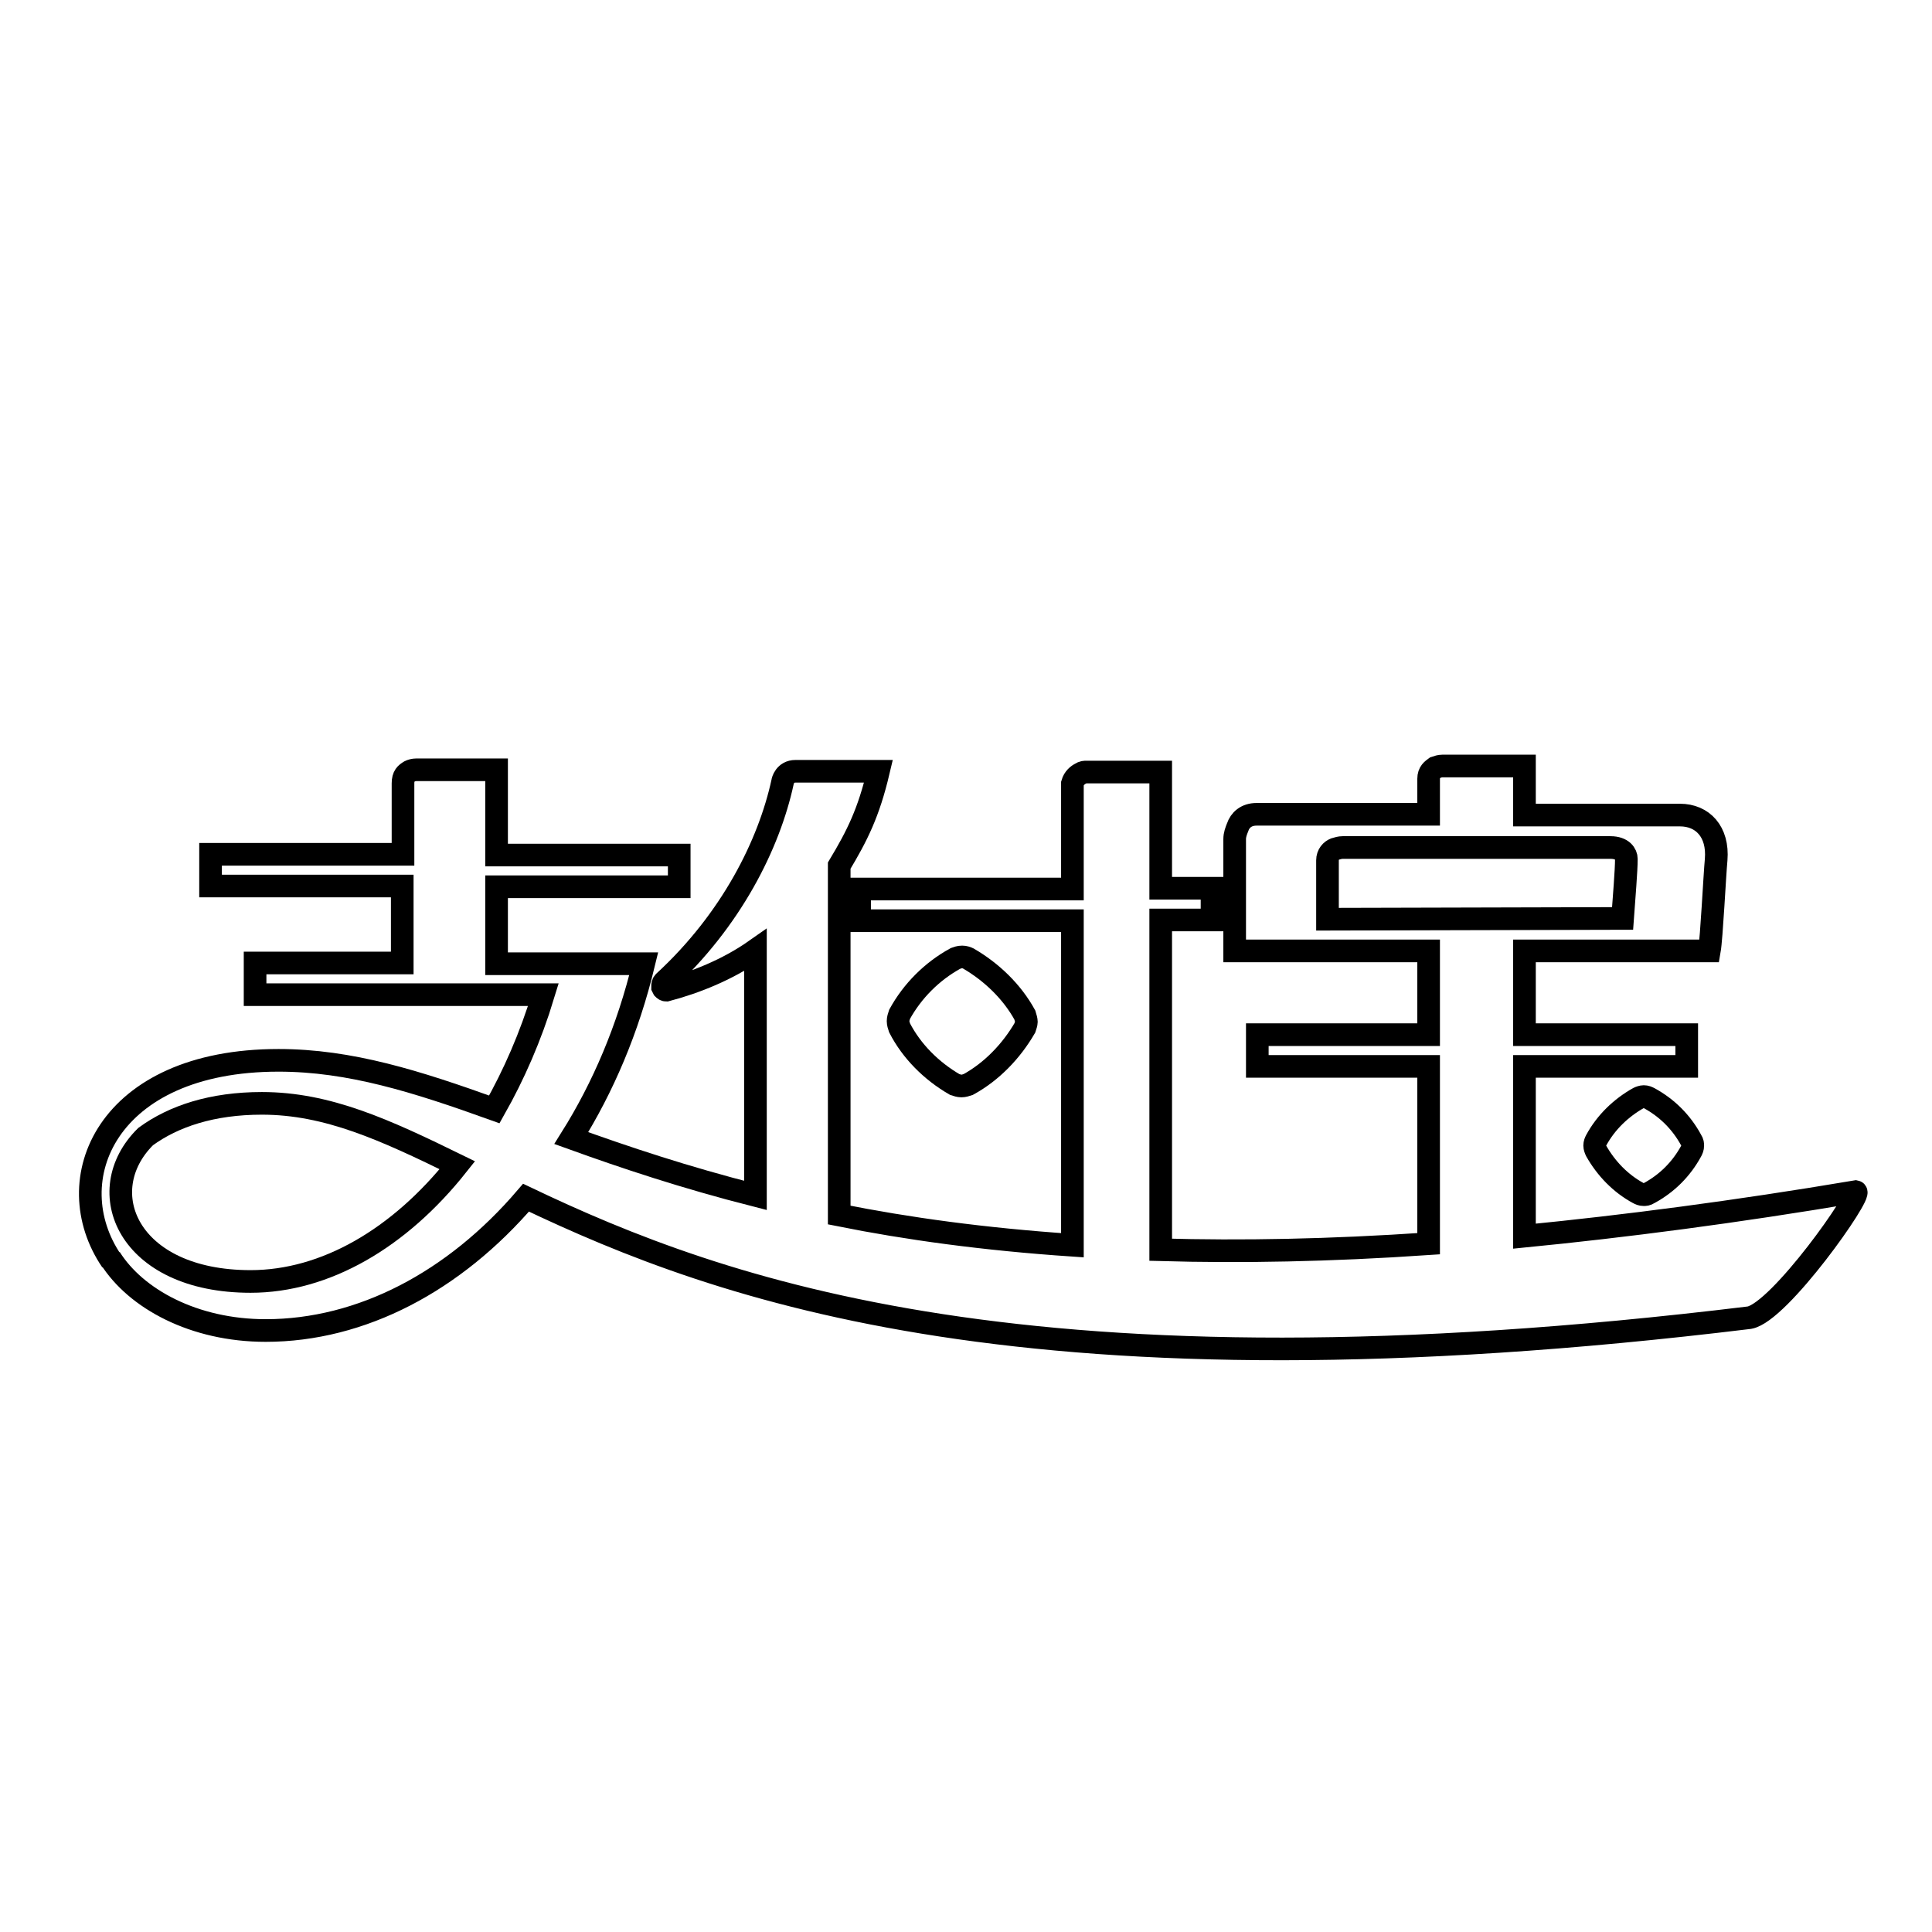 <?xml version="1.0" encoding="utf-8"?>
<!-- Svg Vector Icons : http://www.onlinewebfonts.com/icon -->
<!DOCTYPE svg PUBLIC "-//W3C//DTD SVG 1.1//EN" "http://www.w3.org/Graphics/SVG/1.1/DTD/svg11.dtd">
<svg version="1.1" xmlns="http://www.w3.org/2000/svg" xmlns:xlink="http://www.w3.org/1999/xlink" x="0px" y="0px" viewBox="0 0 256 256" enable-background="new 0 0 256 256" xml:space="preserve">
<g><g><path stroke-width="3" fill-opacity="0" stroke="#000000"  d="M10,76.9"/><path stroke-width="3" fill-opacity="0" stroke="#000000"  d="M126.5,143.7c0.3,0.1,0.6,0.2,0.9,0.2c0.3,0,0.6-0.1,0.9-0.2c3.1-1.7,5.7-4.4,7.5-7.5c0.1-0.3,0.2-0.6,0.2-0.8s-0.1-0.6-0.2-0.9c-1.7-3.1-4.4-5.7-7.5-7.5c-0.2-0.1-0.5-0.2-0.8-0.2c-0.4,0-0.6,0.1-0.9,0.2c-3.1,1.7-5.7,4.3-7.4,7.4c-0.1,0.3-0.2,0.6-0.2,0.9c0,0.3,0.1,0.6,0.2,0.9C120.8,139.3,123.4,141.9,126.5,143.7L126.5,143.7z"/><path stroke-width="3" fill-opacity="0" stroke="#000000"  d="M218.5,145.5c-0.2-0.1-0.4-0.2-0.7-0.2c-0.2,0-0.5,0.1-0.7,0.2c-2.3,1.3-4.3,3.2-5.6,5.6c-0.1,0.2-0.2,0.4-0.2,0.7c0,0.2,0.1,0.5,0.2,0.7c1.3,2.3,3.2,4.3,5.6,5.6c0.2,0.1,0.4,0.2,0.7,0.2c0.2,0,0.4,0,0.7-0.2c2.4-1.3,4.3-3.2,5.6-5.6c0.1-0.2,0.2-0.4,0.2-0.7c0-0.2,0-0.4-0.2-0.7C222.8,148.7,220.9,146.8,218.5,145.5z"/><path stroke-width="3" fill-opacity="0" stroke="#000000"  d="M245.9,157.9c-16,2.7-30.7,4.6-43.9,5.9v-22.5h21.5v-4.2H202V126h24.5c0.3-1.7,0.7-10,0.9-12.1c0.3-3.7-1.8-5.9-4.8-5.9H202v-6.5h-10.9c-0.3,0-0.6,0.1-0.9,0.2c-0.4,0.3-0.9,0.6-0.9,1.5v4.7h-22.8c-1.4,0-2.2,0.8-2.5,1.7c-0.2,0.5-0.4,1-0.4,1.6v14.8h25.7v11.1h-22.7v4.2h22.7v23.5c-13.2,0.9-24.8,1.1-35.5,0.8v-43.7h6.8v-4.2h-6.8v-15.4H144c-0.3,0-0.5,0-0.8,0.2c-0.4,0.2-0.9,0.6-1.1,1.3v14h-28.2v4.2h28.2V165c-11.8-0.8-21.9-2.2-30.9-4v-46.3c2.4-4,3.9-7,5.2-12.5h-11c-1.4,0-1.7,1.3-1.7,1.4c-1.8,8.3-6.8,18.3-15.7,26.5c-0.2,0.2-0.2,0.4-0.2,0.5c0,0.1,0,0.2,0,0.2l0.1,0.2c0.1,0.1,0.2,0.2,0.4,0.2c3.8-1,8.1-2.7,11.8-5.3v32.5c-9.4-2.4-17.2-5-24.4-7.6c4.2-6.7,7.5-14.4,9.6-23.1H65.8v-10.2H90v-4.2H65.8v-11.3H55.2c-0.4,0-0.7,0.1-0.9,0.2c-0.5,0.3-0.9,0.6-0.9,1.6v9.4H27.9v4.2h25.4v10.2H33.8v4.2H72c-1.7,5.6-3.9,10.6-6.5,15.2c-10.3-3.7-19.1-6.5-28.6-6.5c-22.8,0-29.4,15.9-22.1,26.6l-0.2-0.4c3.4,5.4,11.1,9.6,20.6,9.6c12.7,0,25-6.5,34.5-17.6c25.8,12.3,66.9,27.5,162.1,15.9C235.8,173.9,246.9,158.1,245.9,157.9L245.9,157.9z"/><path stroke-width="3" fill-opacity="0" stroke="#000000"  d="M176.2,121.8h-0.3V114c0-0.8,0.5-1.3,1-1.5c0.3-0.1,0.7-0.2,1-0.2h35.5c1.6,0,2.1,0.9,2.1,1.5c0,1.6-0.3,5.1-0.5,7.9L176.2,121.8L176.2,121.8z"/><path stroke-width="3" fill-opacity="0" stroke="#000000"  d="M33.2,169.8c-16.3,0-21.2-12-13.9-19.2c3.7-2.7,8.8-4.4,15.4-4.4c8.7,0,16.3,3.5,25.9,8.2C52.9,164.1,43.1,169.8,33.2,169.8L33.2,169.8z"/></g></g>
</svg>